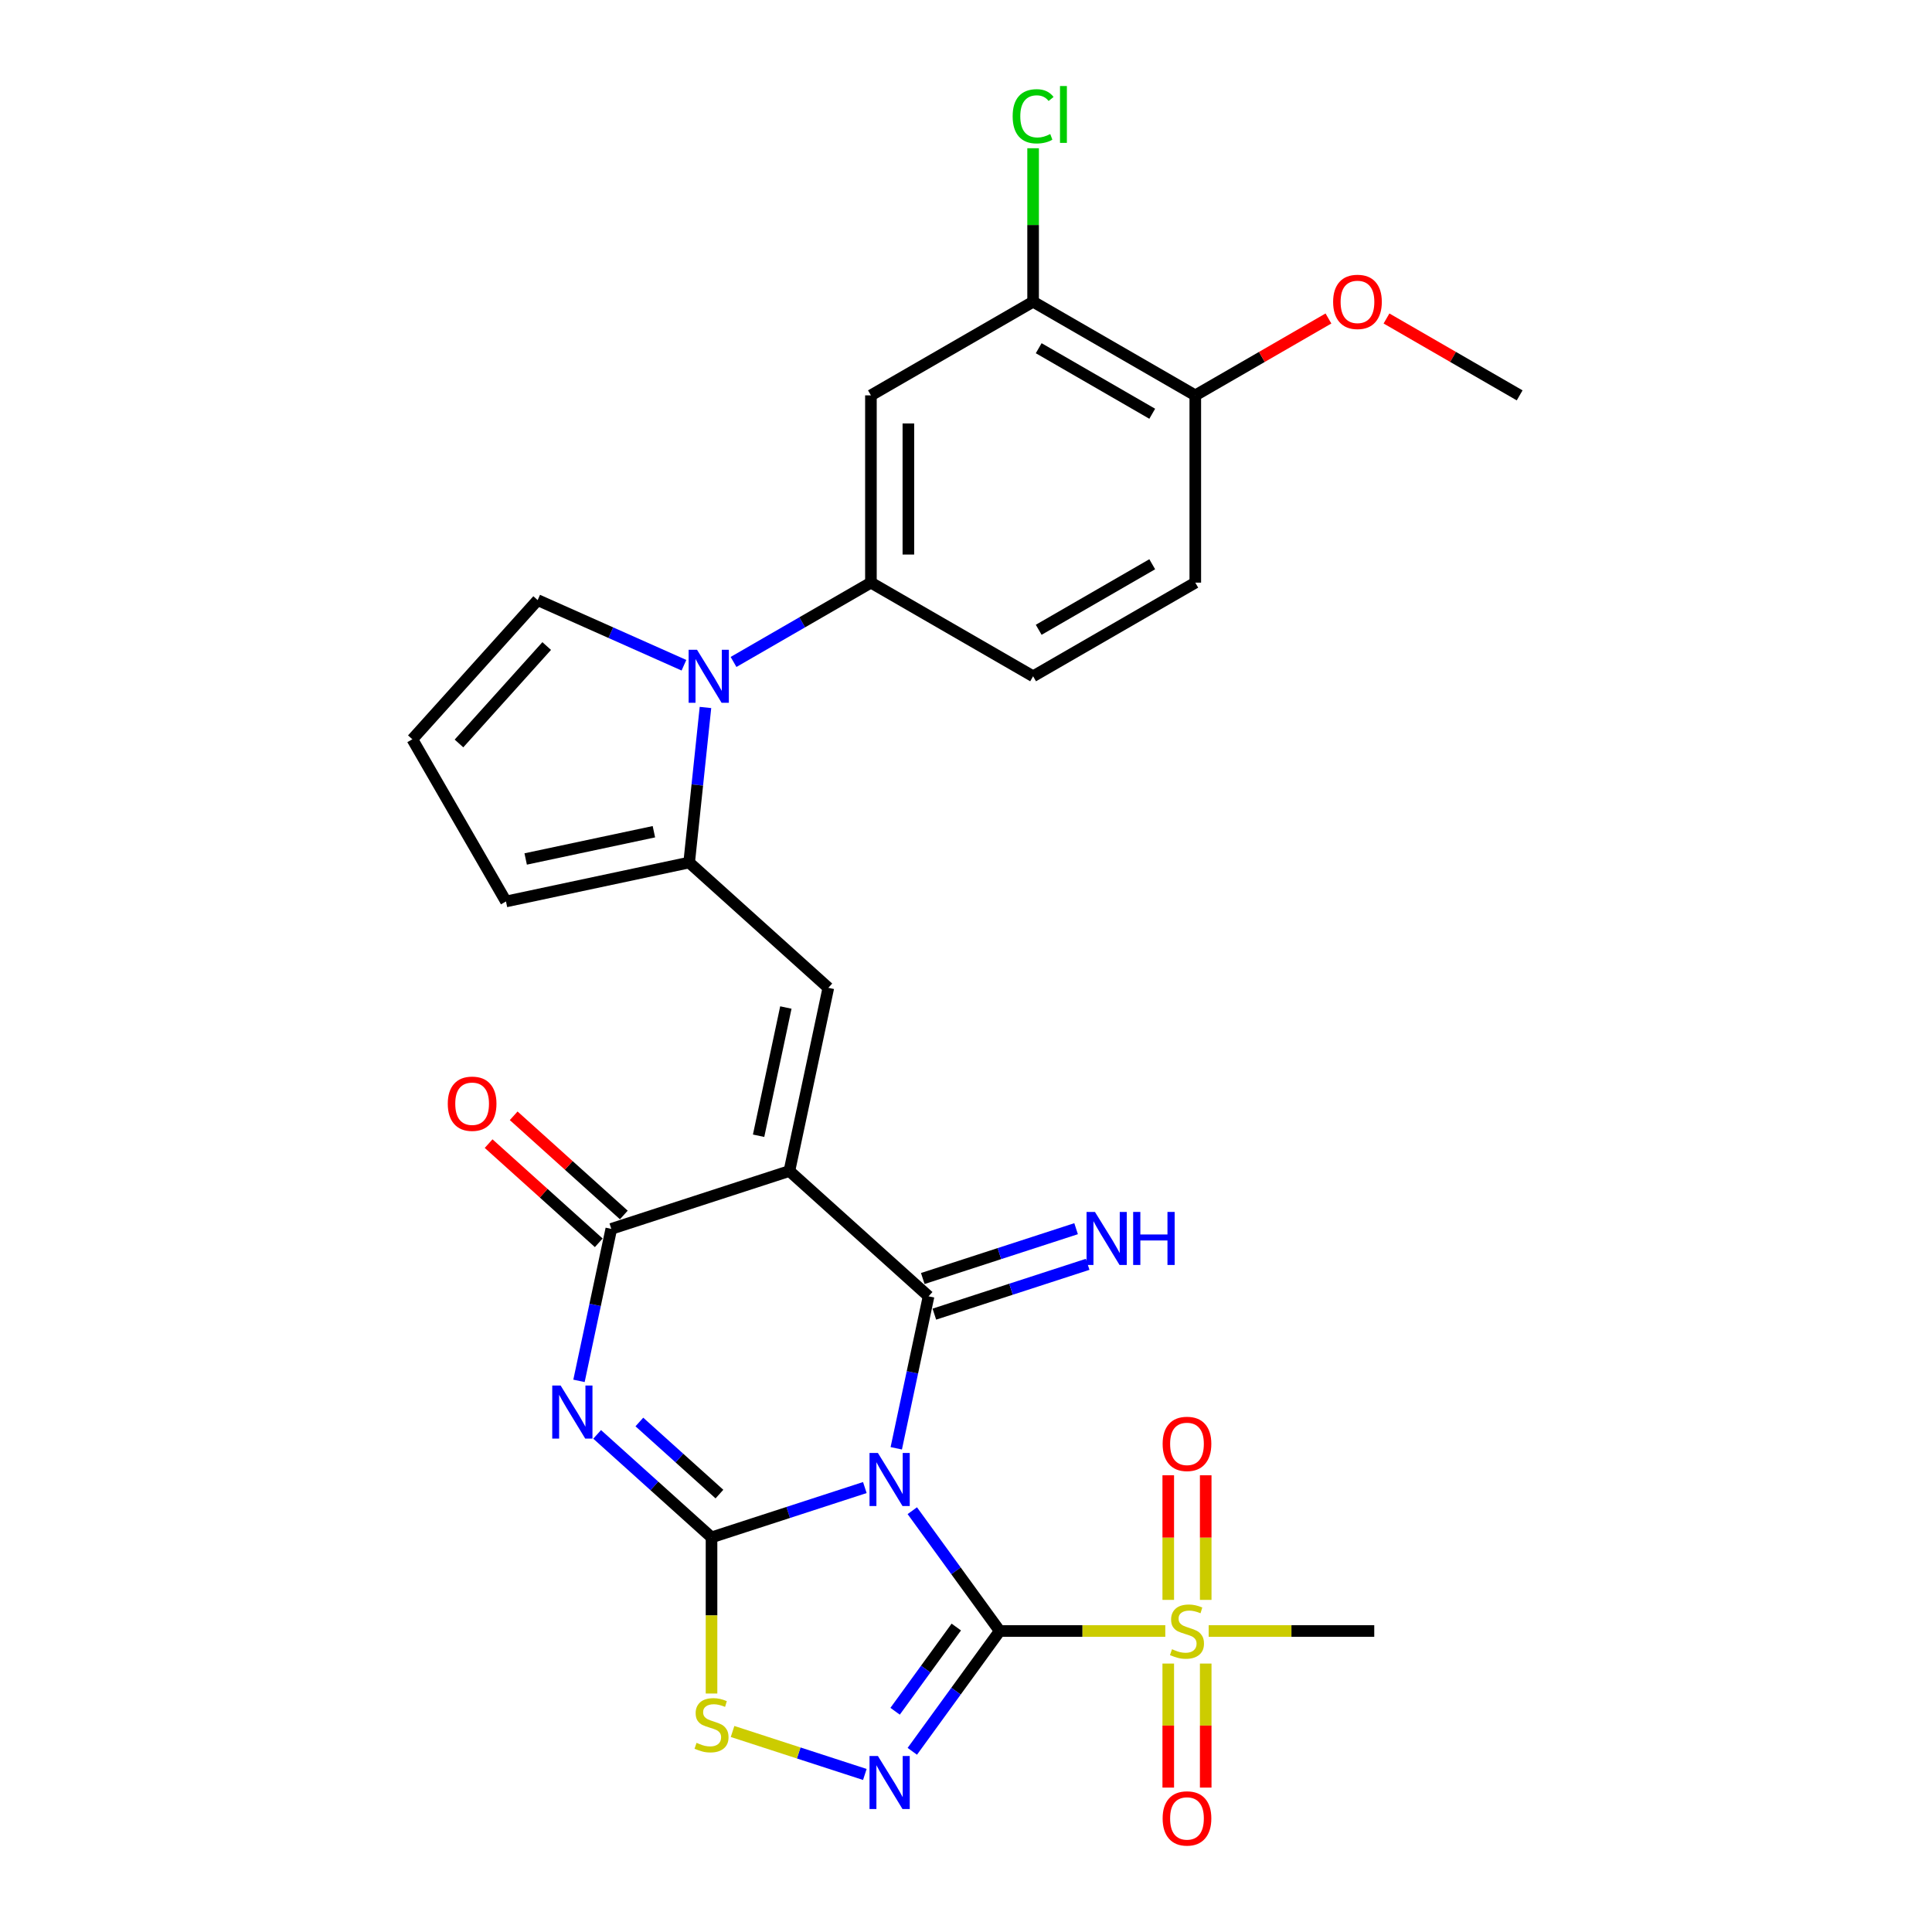 <?xml version='1.0' encoding='iso-8859-1'?>
<svg version='1.1' baseProfile='full'
              xmlns='http://www.w3.org/2000/svg'
                      xmlns:rdkit='http://www.rdkit.org/xml'
                      xmlns:xlink='http://www.w3.org/1999/xlink'
                  xml:space='preserve'
width='1000px' height='1000px' viewBox='0 0 1000 1000'>
<!-- END OF HEADER -->
<rect style='opacity:1.0;fill:#FFFFFF;stroke:none' width='1000' height='1000' x='0' y='0'> </rect>
<path class='bond-0' d='M 472.205,781.936 L 494.826,813.072' style='fill:none;fill-rule:evenodd;stroke:#0000FF;stroke-width:6px;stroke-linecap:butt;stroke-linejoin:miter;stroke-opacity:1' />
<path class='bond-0' d='M 494.826,813.072 L 517.448,844.207' style='fill:none;fill-rule:evenodd;stroke:#000000;stroke-width:6px;stroke-linecap:butt;stroke-linejoin:miter;stroke-opacity:1' />
<path class='bond-1' d='M 447.639,769.957 L 407.962,782.849' style='fill:none;fill-rule:evenodd;stroke:#0000FF;stroke-width:6px;stroke-linecap:butt;stroke-linejoin:miter;stroke-opacity:1' />
<path class='bond-1' d='M 407.962,782.849 L 368.285,795.741' style='fill:none;fill-rule:evenodd;stroke:#000000;stroke-width:6px;stroke-linecap:butt;stroke-linejoin:miter;stroke-opacity:1' />
<path class='bond-3' d='M 463.905,749.638 L 472.265,710.306' style='fill:none;fill-rule:evenodd;stroke:#0000FF;stroke-width:6px;stroke-linecap:butt;stroke-linejoin:miter;stroke-opacity:1' />
<path class='bond-3' d='M 472.265,710.306 L 480.626,670.974' style='fill:none;fill-rule:evenodd;stroke:#000000;stroke-width:6px;stroke-linecap:butt;stroke-linejoin:miter;stroke-opacity:1' />
<path class='bond-5' d='M 517.448,844.207 L 494.826,875.342' style='fill:none;fill-rule:evenodd;stroke:#000000;stroke-width:6px;stroke-linecap:butt;stroke-linejoin:miter;stroke-opacity:1' />
<path class='bond-5' d='M 494.826,875.342 L 472.205,906.478' style='fill:none;fill-rule:evenodd;stroke:#0000FF;stroke-width:6px;stroke-linecap:butt;stroke-linejoin:miter;stroke-opacity:1' />
<path class='bond-5' d='M 494.977,842.153 L 479.142,863.947' style='fill:none;fill-rule:evenodd;stroke:#000000;stroke-width:6px;stroke-linecap:butt;stroke-linejoin:miter;stroke-opacity:1' />
<path class='bond-5' d='M 479.142,863.947 L 463.308,885.742' style='fill:none;fill-rule:evenodd;stroke:#0000FF;stroke-width:6px;stroke-linecap:butt;stroke-linejoin:miter;stroke-opacity:1' />
<path class='bond-7' d='M 517.448,844.207 L 560.301,844.207' style='fill:none;fill-rule:evenodd;stroke:#000000;stroke-width:6px;stroke-linecap:butt;stroke-linejoin:miter;stroke-opacity:1' />
<path class='bond-7' d='M 560.301,844.207 L 603.155,844.207' style='fill:none;fill-rule:evenodd;stroke:#CCCC00;stroke-width:6px;stroke-linecap:butt;stroke-linejoin:miter;stroke-opacity:1' />
<path class='bond-4' d='M 368.285,795.741 L 338.684,769.089' style='fill:none;fill-rule:evenodd;stroke:#000000;stroke-width:6px;stroke-linecap:butt;stroke-linejoin:miter;stroke-opacity:1' />
<path class='bond-4' d='M 338.684,769.089 L 309.084,742.436' style='fill:none;fill-rule:evenodd;stroke:#0000FF;stroke-width:6px;stroke-linecap:butt;stroke-linejoin:miter;stroke-opacity:1' />
<path class='bond-4' d='M 372.376,773.338 L 351.656,754.682' style='fill:none;fill-rule:evenodd;stroke:#000000;stroke-width:6px;stroke-linecap:butt;stroke-linejoin:miter;stroke-opacity:1' />
<path class='bond-4' d='M 351.656,754.682 L 330.936,736.025' style='fill:none;fill-rule:evenodd;stroke:#0000FF;stroke-width:6px;stroke-linecap:butt;stroke-linejoin:miter;stroke-opacity:1' />
<path class='bond-9' d='M 368.285,795.741 L 368.285,836.152' style='fill:none;fill-rule:evenodd;stroke:#000000;stroke-width:6px;stroke-linecap:butt;stroke-linejoin:miter;stroke-opacity:1' />
<path class='bond-9' d='M 368.285,836.152 L 368.285,876.563' style='fill:none;fill-rule:evenodd;stroke:#CCCC00;stroke-width:6px;stroke-linecap:butt;stroke-linejoin:miter;stroke-opacity:1' />
<path class='bond-2' d='M 408.591,606.113 L 480.626,670.974' style='fill:none;fill-rule:evenodd;stroke:#000000;stroke-width:6px;stroke-linecap:butt;stroke-linejoin:miter;stroke-opacity:1' />
<path class='bond-6' d='M 408.591,606.113 L 316.403,636.067' style='fill:none;fill-rule:evenodd;stroke:#000000;stroke-width:6px;stroke-linecap:butt;stroke-linejoin:miter;stroke-opacity:1' />
<path class='bond-8' d='M 408.591,606.113 L 428.744,511.3' style='fill:none;fill-rule:evenodd;stroke:#000000;stroke-width:6px;stroke-linecap:butt;stroke-linejoin:miter;stroke-opacity:1' />
<path class='bond-8' d='M 392.651,587.861 L 406.759,521.491' style='fill:none;fill-rule:evenodd;stroke:#000000;stroke-width:6px;stroke-linecap:butt;stroke-linejoin:miter;stroke-opacity:1' />
<path class='bond-14' d='M 483.621,680.192 L 523.298,667.3' style='fill:none;fill-rule:evenodd;stroke:#000000;stroke-width:6px;stroke-linecap:butt;stroke-linejoin:miter;stroke-opacity:1' />
<path class='bond-14' d='M 523.298,667.3 L 562.975,654.409' style='fill:none;fill-rule:evenodd;stroke:#0000FF;stroke-width:6px;stroke-linecap:butt;stroke-linejoin:miter;stroke-opacity:1' />
<path class='bond-14' d='M 477.63,661.755 L 517.307,648.863' style='fill:none;fill-rule:evenodd;stroke:#000000;stroke-width:6px;stroke-linecap:butt;stroke-linejoin:miter;stroke-opacity:1' />
<path class='bond-14' d='M 517.307,648.863 L 556.984,635.971' style='fill:none;fill-rule:evenodd;stroke:#0000FF;stroke-width:6px;stroke-linecap:butt;stroke-linejoin:miter;stroke-opacity:1' />
<path class='bond-30' d='M 299.683,714.732 L 308.043,675.399' style='fill:none;fill-rule:evenodd;stroke:#0000FF;stroke-width:6px;stroke-linecap:butt;stroke-linejoin:miter;stroke-opacity:1' />
<path class='bond-30' d='M 308.043,675.399 L 316.403,636.067' style='fill:none;fill-rule:evenodd;stroke:#000000;stroke-width:6px;stroke-linecap:butt;stroke-linejoin:miter;stroke-opacity:1' />
<path class='bond-29' d='M 447.639,918.457 L 413.405,907.334' style='fill:none;fill-rule:evenodd;stroke:#0000FF;stroke-width:6px;stroke-linecap:butt;stroke-linejoin:miter;stroke-opacity:1' />
<path class='bond-29' d='M 413.405,907.334 L 379.172,896.21' style='fill:none;fill-rule:evenodd;stroke:#CCCC00;stroke-width:6px;stroke-linecap:butt;stroke-linejoin:miter;stroke-opacity:1' />
<path class='bond-20' d='M 322.889,628.864 L 294.384,603.198' style='fill:none;fill-rule:evenodd;stroke:#000000;stroke-width:6px;stroke-linecap:butt;stroke-linejoin:miter;stroke-opacity:1' />
<path class='bond-20' d='M 294.384,603.198 L 265.879,577.532' style='fill:none;fill-rule:evenodd;stroke:#FF0000;stroke-width:6px;stroke-linecap:butt;stroke-linejoin:miter;stroke-opacity:1' />
<path class='bond-20' d='M 309.917,643.27 L 281.412,617.604' style='fill:none;fill-rule:evenodd;stroke:#000000;stroke-width:6px;stroke-linecap:butt;stroke-linejoin:miter;stroke-opacity:1' />
<path class='bond-20' d='M 281.412,617.604 L 252.907,591.938' style='fill:none;fill-rule:evenodd;stroke:#FF0000;stroke-width:6px;stroke-linecap:butt;stroke-linejoin:miter;stroke-opacity:1' />
<path class='bond-17' d='M 624.073,828.097 L 624.073,795.85' style='fill:none;fill-rule:evenodd;stroke:#CCCC00;stroke-width:6px;stroke-linecap:butt;stroke-linejoin:miter;stroke-opacity:1' />
<path class='bond-17' d='M 624.073,795.85 L 624.073,763.603' style='fill:none;fill-rule:evenodd;stroke:#FF0000;stroke-width:6px;stroke-linecap:butt;stroke-linejoin:miter;stroke-opacity:1' />
<path class='bond-17' d='M 604.686,828.097 L 604.686,795.85' style='fill:none;fill-rule:evenodd;stroke:#CCCC00;stroke-width:6px;stroke-linecap:butt;stroke-linejoin:miter;stroke-opacity:1' />
<path class='bond-17' d='M 604.686,795.85 L 604.686,763.603' style='fill:none;fill-rule:evenodd;stroke:#FF0000;stroke-width:6px;stroke-linecap:butt;stroke-linejoin:miter;stroke-opacity:1' />
<path class='bond-18' d='M 604.686,861.054 L 604.686,893.155' style='fill:none;fill-rule:evenodd;stroke:#CCCC00;stroke-width:6px;stroke-linecap:butt;stroke-linejoin:miter;stroke-opacity:1' />
<path class='bond-18' d='M 604.686,893.155 L 604.686,925.256' style='fill:none;fill-rule:evenodd;stroke:#FF0000;stroke-width:6px;stroke-linecap:butt;stroke-linejoin:miter;stroke-opacity:1' />
<path class='bond-18' d='M 624.073,861.054 L 624.073,893.155' style='fill:none;fill-rule:evenodd;stroke:#CCCC00;stroke-width:6px;stroke-linecap:butt;stroke-linejoin:miter;stroke-opacity:1' />
<path class='bond-18' d='M 624.073,893.155 L 624.073,925.256' style='fill:none;fill-rule:evenodd;stroke:#FF0000;stroke-width:6px;stroke-linecap:butt;stroke-linejoin:miter;stroke-opacity:1' />
<path class='bond-26' d='M 625.604,844.207 L 668.458,844.207' style='fill:none;fill-rule:evenodd;stroke:#CCCC00;stroke-width:6px;stroke-linecap:butt;stroke-linejoin:miter;stroke-opacity:1' />
<path class='bond-26' d='M 668.458,844.207 L 711.311,844.207' style='fill:none;fill-rule:evenodd;stroke:#000000;stroke-width:6px;stroke-linecap:butt;stroke-linejoin:miter;stroke-opacity:1' />
<path class='bond-11' d='M 428.744,511.3 L 356.71,446.439' style='fill:none;fill-rule:evenodd;stroke:#000000;stroke-width:6px;stroke-linecap:butt;stroke-linejoin:miter;stroke-opacity:1' />
<path class='bond-10' d='M 365.145,366.187 L 360.927,406.313' style='fill:none;fill-rule:evenodd;stroke:#0000FF;stroke-width:6px;stroke-linecap:butt;stroke-linejoin:miter;stroke-opacity:1' />
<path class='bond-10' d='M 360.927,406.313 L 356.71,446.439' style='fill:none;fill-rule:evenodd;stroke:#000000;stroke-width:6px;stroke-linecap:butt;stroke-linejoin:miter;stroke-opacity:1' />
<path class='bond-12' d='M 379.676,342.629 L 415.232,322.101' style='fill:none;fill-rule:evenodd;stroke:#0000FF;stroke-width:6px;stroke-linecap:butt;stroke-linejoin:miter;stroke-opacity:1' />
<path class='bond-12' d='M 415.232,322.101 L 450.788,301.572' style='fill:none;fill-rule:evenodd;stroke:#000000;stroke-width:6px;stroke-linecap:butt;stroke-linejoin:miter;stroke-opacity:1' />
<path class='bond-16' d='M 354.008,344.325 L 316.149,327.469' style='fill:none;fill-rule:evenodd;stroke:#0000FF;stroke-width:6px;stroke-linecap:butt;stroke-linejoin:miter;stroke-opacity:1' />
<path class='bond-16' d='M 316.149,327.469 L 278.29,310.613' style='fill:none;fill-rule:evenodd;stroke:#000000;stroke-width:6px;stroke-linecap:butt;stroke-linejoin:miter;stroke-opacity:1' />
<path class='bond-19' d='M 356.71,446.439 L 261.896,466.593' style='fill:none;fill-rule:evenodd;stroke:#000000;stroke-width:6px;stroke-linecap:butt;stroke-linejoin:miter;stroke-opacity:1' />
<path class='bond-19' d='M 338.457,430.5 L 272.088,444.607' style='fill:none;fill-rule:evenodd;stroke:#000000;stroke-width:6px;stroke-linecap:butt;stroke-linejoin:miter;stroke-opacity:1' />
<path class='bond-13' d='M 450.788,301.572 L 450.788,204.641' style='fill:none;fill-rule:evenodd;stroke:#000000;stroke-width:6px;stroke-linecap:butt;stroke-linejoin:miter;stroke-opacity:1' />
<path class='bond-13' d='M 470.174,287.033 L 470.174,219.18' style='fill:none;fill-rule:evenodd;stroke:#000000;stroke-width:6px;stroke-linecap:butt;stroke-linejoin:miter;stroke-opacity:1' />
<path class='bond-23' d='M 450.788,301.572 L 534.733,350.038' style='fill:none;fill-rule:evenodd;stroke:#000000;stroke-width:6px;stroke-linecap:butt;stroke-linejoin:miter;stroke-opacity:1' />
<path class='bond-15' d='M 450.788,204.641 L 534.733,156.175' style='fill:none;fill-rule:evenodd;stroke:#000000;stroke-width:6px;stroke-linecap:butt;stroke-linejoin:miter;stroke-opacity:1' />
<path class='bond-25' d='M 534.733,156.175 L 534.733,116.452' style='fill:none;fill-rule:evenodd;stroke:#000000;stroke-width:6px;stroke-linecap:butt;stroke-linejoin:miter;stroke-opacity:1' />
<path class='bond-25' d='M 534.733,116.452 L 534.733,76.729' style='fill:none;fill-rule:evenodd;stroke:#00CC00;stroke-width:6px;stroke-linecap:butt;stroke-linejoin:miter;stroke-opacity:1' />
<path class='bond-32' d='M 534.733,156.175 L 618.679,204.641' style='fill:none;fill-rule:evenodd;stroke:#000000;stroke-width:6px;stroke-linecap:butt;stroke-linejoin:miter;stroke-opacity:1' />
<path class='bond-32' d='M 537.632,180.234 L 596.394,214.16' style='fill:none;fill-rule:evenodd;stroke:#000000;stroke-width:6px;stroke-linecap:butt;stroke-linejoin:miter;stroke-opacity:1' />
<path class='bond-31' d='M 278.29,310.613 L 213.43,382.647' style='fill:none;fill-rule:evenodd;stroke:#000000;stroke-width:6px;stroke-linecap:butt;stroke-linejoin:miter;stroke-opacity:1' />
<path class='bond-31' d='M 282.968,334.39 L 237.566,384.814' style='fill:none;fill-rule:evenodd;stroke:#000000;stroke-width:6px;stroke-linecap:butt;stroke-linejoin:miter;stroke-opacity:1' />
<path class='bond-21' d='M 261.896,466.593 L 213.43,382.647' style='fill:none;fill-rule:evenodd;stroke:#000000;stroke-width:6px;stroke-linecap:butt;stroke-linejoin:miter;stroke-opacity:1' />
<path class='bond-22' d='M 618.679,204.641 L 618.679,301.572' style='fill:none;fill-rule:evenodd;stroke:#000000;stroke-width:6px;stroke-linecap:butt;stroke-linejoin:miter;stroke-opacity:1' />
<path class='bond-27' d='M 618.679,204.641 L 653.139,184.745' style='fill:none;fill-rule:evenodd;stroke:#000000;stroke-width:6px;stroke-linecap:butt;stroke-linejoin:miter;stroke-opacity:1' />
<path class='bond-27' d='M 653.139,184.745 L 687.6,164.849' style='fill:none;fill-rule:evenodd;stroke:#FF0000;stroke-width:6px;stroke-linecap:butt;stroke-linejoin:miter;stroke-opacity:1' />
<path class='bond-24' d='M 534.733,350.038 L 618.679,301.572' style='fill:none;fill-rule:evenodd;stroke:#000000;stroke-width:6px;stroke-linecap:butt;stroke-linejoin:miter;stroke-opacity:1' />
<path class='bond-24' d='M 537.632,325.979 L 596.394,292.053' style='fill:none;fill-rule:evenodd;stroke:#000000;stroke-width:6px;stroke-linecap:butt;stroke-linejoin:miter;stroke-opacity:1' />
<path class='bond-28' d='M 717.649,164.849 L 752.109,184.745' style='fill:none;fill-rule:evenodd;stroke:#FF0000;stroke-width:6px;stroke-linecap:butt;stroke-linejoin:miter;stroke-opacity:1' />
<path class='bond-28' d='M 752.109,184.745 L 786.57,204.641' style='fill:none;fill-rule:evenodd;stroke:#000000;stroke-width:6px;stroke-linecap:butt;stroke-linejoin:miter;stroke-opacity:1' />
<path  class='atom-0' d='M 454.404 752.062
L 463.4 766.602
Q 464.291 768.036, 465.726 770.634
Q 467.161 773.232, 467.238 773.387
L 467.238 752.062
L 470.883 752.062
L 470.883 779.513
L 467.122 779.513
L 457.467 763.616
Q 456.343 761.755, 455.141 759.622
Q 453.978 757.49, 453.629 756.831
L 453.629 779.513
L 450.062 779.513
L 450.062 752.062
L 454.404 752.062
' fill='#0000FF'/>
<path  class='atom-5' d='M 290.182 717.155
L 299.177 731.695
Q 300.069 733.13, 301.504 735.727
Q 302.938 738.325, 303.016 738.48
L 303.016 717.155
L 306.661 717.155
L 306.661 744.606
L 302.9 744.606
L 293.245 728.71
Q 292.121 726.848, 290.919 724.716
Q 289.756 722.583, 289.407 721.924
L 289.407 744.606
L 285.84 744.606
L 285.84 717.155
L 290.182 717.155
' fill='#0000FF'/>
<path  class='atom-6' d='M 454.404 908.901
L 463.4 923.441
Q 464.291 924.875, 465.726 927.473
Q 467.161 930.071, 467.238 930.226
L 467.238 908.901
L 470.883 908.901
L 470.883 936.352
L 467.122 936.352
L 457.467 920.455
Q 456.343 918.594, 455.141 916.462
Q 453.978 914.329, 453.629 913.67
L 453.629 936.352
L 450.062 936.352
L 450.062 908.901
L 454.404 908.901
' fill='#0000FF'/>
<path  class='atom-8' d='M 606.625 853.629
Q 606.935 853.745, 608.215 854.288
Q 609.494 854.831, 610.89 855.18
Q 612.325 855.49, 613.72 855.49
Q 616.318 855.49, 617.83 854.249
Q 619.342 852.97, 619.342 850.76
Q 619.342 849.247, 618.567 848.317
Q 617.83 847.386, 616.667 846.882
Q 615.504 846.378, 613.565 845.797
Q 611.123 845.06, 609.649 844.362
Q 608.215 843.664, 607.168 842.191
Q 606.16 840.717, 606.16 838.236
Q 606.16 834.785, 608.486 832.653
Q 610.851 830.52, 615.504 830.52
Q 618.683 830.52, 622.289 832.032
L 621.397 835.018
Q 618.102 833.661, 615.62 833.661
Q 612.945 833.661, 611.472 834.785
Q 609.998 835.871, 610.037 837.771
Q 610.037 839.244, 610.774 840.136
Q 611.549 841.028, 612.635 841.532
Q 613.759 842.036, 615.62 842.617
Q 618.102 843.393, 619.575 844.168
Q 621.048 844.944, 622.095 846.533
Q 623.181 848.084, 623.181 850.76
Q 623.181 854.559, 620.622 856.614
Q 618.102 858.63, 613.875 858.63
Q 611.433 858.63, 609.572 858.088
Q 607.749 857.584, 605.578 856.692
L 606.625 853.629
' fill='#CCCC00'/>
<path  class='atom-10' d='M 360.53 902.095
Q 360.84 902.211, 362.12 902.754
Q 363.399 903.297, 364.795 903.646
Q 366.23 903.956, 367.625 903.956
Q 370.223 903.956, 371.735 902.715
Q 373.247 901.436, 373.247 899.226
Q 373.247 897.713, 372.472 896.783
Q 371.735 895.852, 370.572 895.348
Q 369.409 894.844, 367.47 894.263
Q 365.028 893.526, 363.554 892.828
Q 362.12 892.13, 361.073 890.657
Q 360.065 889.183, 360.065 886.702
Q 360.065 883.251, 362.391 881.119
Q 364.756 878.986, 369.409 878.986
Q 372.588 878.986, 376.194 880.498
L 375.302 883.484
Q 372.007 882.127, 369.525 882.127
Q 366.85 882.127, 365.377 883.251
Q 363.903 884.337, 363.942 886.237
Q 363.942 887.71, 364.679 888.602
Q 365.454 889.494, 366.54 889.998
Q 367.664 890.502, 369.525 891.083
Q 372.007 891.859, 373.48 892.634
Q 374.953 893.41, 376 894.999
Q 377.086 896.55, 377.086 899.226
Q 377.086 903.025, 374.527 905.08
Q 372.007 907.096, 367.78 907.096
Q 365.338 907.096, 363.477 906.554
Q 361.654 906.05, 359.483 905.158
L 360.53 902.095
' fill='#CCCC00'/>
<path  class='atom-11' d='M 360.774 336.313
L 369.769 350.853
Q 370.661 352.287, 372.096 354.885
Q 373.53 357.483, 373.608 357.638
L 373.608 336.313
L 377.253 336.313
L 377.253 363.764
L 373.492 363.764
L 363.837 347.867
Q 362.713 346.006, 361.511 343.874
Q 360.348 341.741, 359.999 341.082
L 359.999 363.764
L 356.432 363.764
L 356.432 336.313
L 360.774 336.313
' fill='#0000FF'/>
<path  class='atom-15' d='M 566.745 627.294
L 575.741 641.834
Q 576.633 643.269, 578.067 645.867
Q 579.502 648.464, 579.579 648.619
L 579.579 627.294
L 583.224 627.294
L 583.224 654.745
L 579.463 654.745
L 569.809 638.849
Q 568.684 636.988, 567.482 634.855
Q 566.319 632.723, 565.97 632.063
L 565.97 654.745
L 562.403 654.745
L 562.403 627.294
L 566.745 627.294
' fill='#0000FF'/>
<path  class='atom-15' d='M 586.52 627.294
L 590.242 627.294
L 590.242 638.965
L 604.278 638.965
L 604.278 627.294
L 608 627.294
L 608 654.745
L 604.278 654.745
L 604.278 642.067
L 590.242 642.067
L 590.242 654.745
L 586.52 654.745
L 586.52 627.294
' fill='#0000FF'/>
<path  class='atom-18' d='M 601.778 747.353
Q 601.778 740.761, 605.035 737.078
Q 608.292 733.394, 614.38 733.394
Q 620.467 733.394, 623.724 737.078
Q 626.981 740.761, 626.981 747.353
Q 626.981 754.021, 623.685 757.821
Q 620.389 761.582, 614.38 761.582
Q 608.331 761.582, 605.035 757.821
Q 601.778 754.06, 601.778 747.353
M 614.38 758.48
Q 618.567 758.48, 620.816 755.689
Q 623.103 752.858, 623.103 747.353
Q 623.103 741.963, 620.816 739.249
Q 618.567 736.496, 614.38 736.496
Q 610.192 736.496, 607.904 739.21
Q 605.656 741.924, 605.656 747.353
Q 605.656 752.897, 607.904 755.689
Q 610.192 758.48, 614.38 758.48
' fill='#FF0000'/>
<path  class='atom-19' d='M 601.778 941.216
Q 601.778 934.625, 605.035 930.942
Q 608.292 927.258, 614.38 927.258
Q 620.467 927.258, 623.724 930.942
Q 626.981 934.625, 626.981 941.216
Q 626.981 947.885, 623.685 951.685
Q 620.389 955.446, 614.38 955.446
Q 608.331 955.446, 605.035 951.685
Q 601.778 947.924, 601.778 941.216
M 614.38 952.344
Q 618.567 952.344, 620.816 949.553
Q 623.103 946.722, 623.103 941.216
Q 623.103 935.827, 620.816 933.113
Q 618.567 930.36, 614.38 930.36
Q 610.192 930.36, 607.904 933.074
Q 605.656 935.788, 605.656 941.216
Q 605.656 946.761, 607.904 949.553
Q 610.192 952.344, 614.38 952.344
' fill='#FF0000'/>
<path  class='atom-21' d='M 231.768 571.284
Q 231.768 564.693, 235.025 561.01
Q 238.282 557.326, 244.369 557.326
Q 250.456 557.326, 253.713 561.01
Q 256.97 564.693, 256.97 571.284
Q 256.97 577.953, 253.674 581.753
Q 250.379 585.514, 244.369 585.514
Q 238.32 585.514, 235.025 581.753
Q 231.768 577.992, 231.768 571.284
M 244.369 582.412
Q 248.556 582.412, 250.805 579.621
Q 253.093 576.79, 253.093 571.284
Q 253.093 565.895, 250.805 563.181
Q 248.556 560.428, 244.369 560.428
Q 240.181 560.428, 237.894 563.142
Q 235.645 565.856, 235.645 571.284
Q 235.645 576.829, 237.894 579.621
Q 240.181 582.412, 244.369 582.412
' fill='#FF0000'/>
<path  class='atom-26' d='M 524.148 60.193
Q 524.148 53.368, 527.328 49.801
Q 530.546 46.196, 536.633 46.196
Q 542.294 46.196, 545.318 50.189
L 542.759 52.283
Q 540.549 49.375, 536.633 49.375
Q 532.484 49.375, 530.274 52.166
Q 528.103 54.919, 528.103 60.193
Q 528.103 65.621, 530.352 68.412
Q 532.639 71.204, 537.06 71.204
Q 540.084 71.204, 543.612 69.382
L 544.698 72.29
Q 543.263 73.22, 541.092 73.763
Q 538.921 74.306, 536.517 74.306
Q 530.546 74.306, 527.328 70.661
Q 524.148 67.016, 524.148 60.193
' fill='#00CC00'/>
<path  class='atom-26' d='M 548.653 44.528
L 552.22 44.528
L 552.22 73.957
L 548.653 73.957
L 548.653 44.528
' fill='#00CC00'/>
<path  class='atom-28' d='M 690.023 156.252
Q 690.023 149.661, 693.28 145.977
Q 696.537 142.294, 702.624 142.294
Q 708.712 142.294, 711.969 145.977
Q 715.225 149.661, 715.225 156.252
Q 715.225 162.921, 711.93 166.721
Q 708.634 170.482, 702.624 170.482
Q 696.576 170.482, 693.28 166.721
Q 690.023 162.96, 690.023 156.252
M 702.624 167.38
Q 706.812 167.38, 709.061 164.588
Q 711.348 161.758, 711.348 156.252
Q 711.348 150.863, 709.061 148.149
Q 706.812 145.396, 702.624 145.396
Q 698.437 145.396, 696.149 148.11
Q 693.9 150.824, 693.9 156.252
Q 693.9 161.797, 696.149 164.588
Q 698.437 167.38, 702.624 167.38
' fill='#FF0000'/>
</svg>

